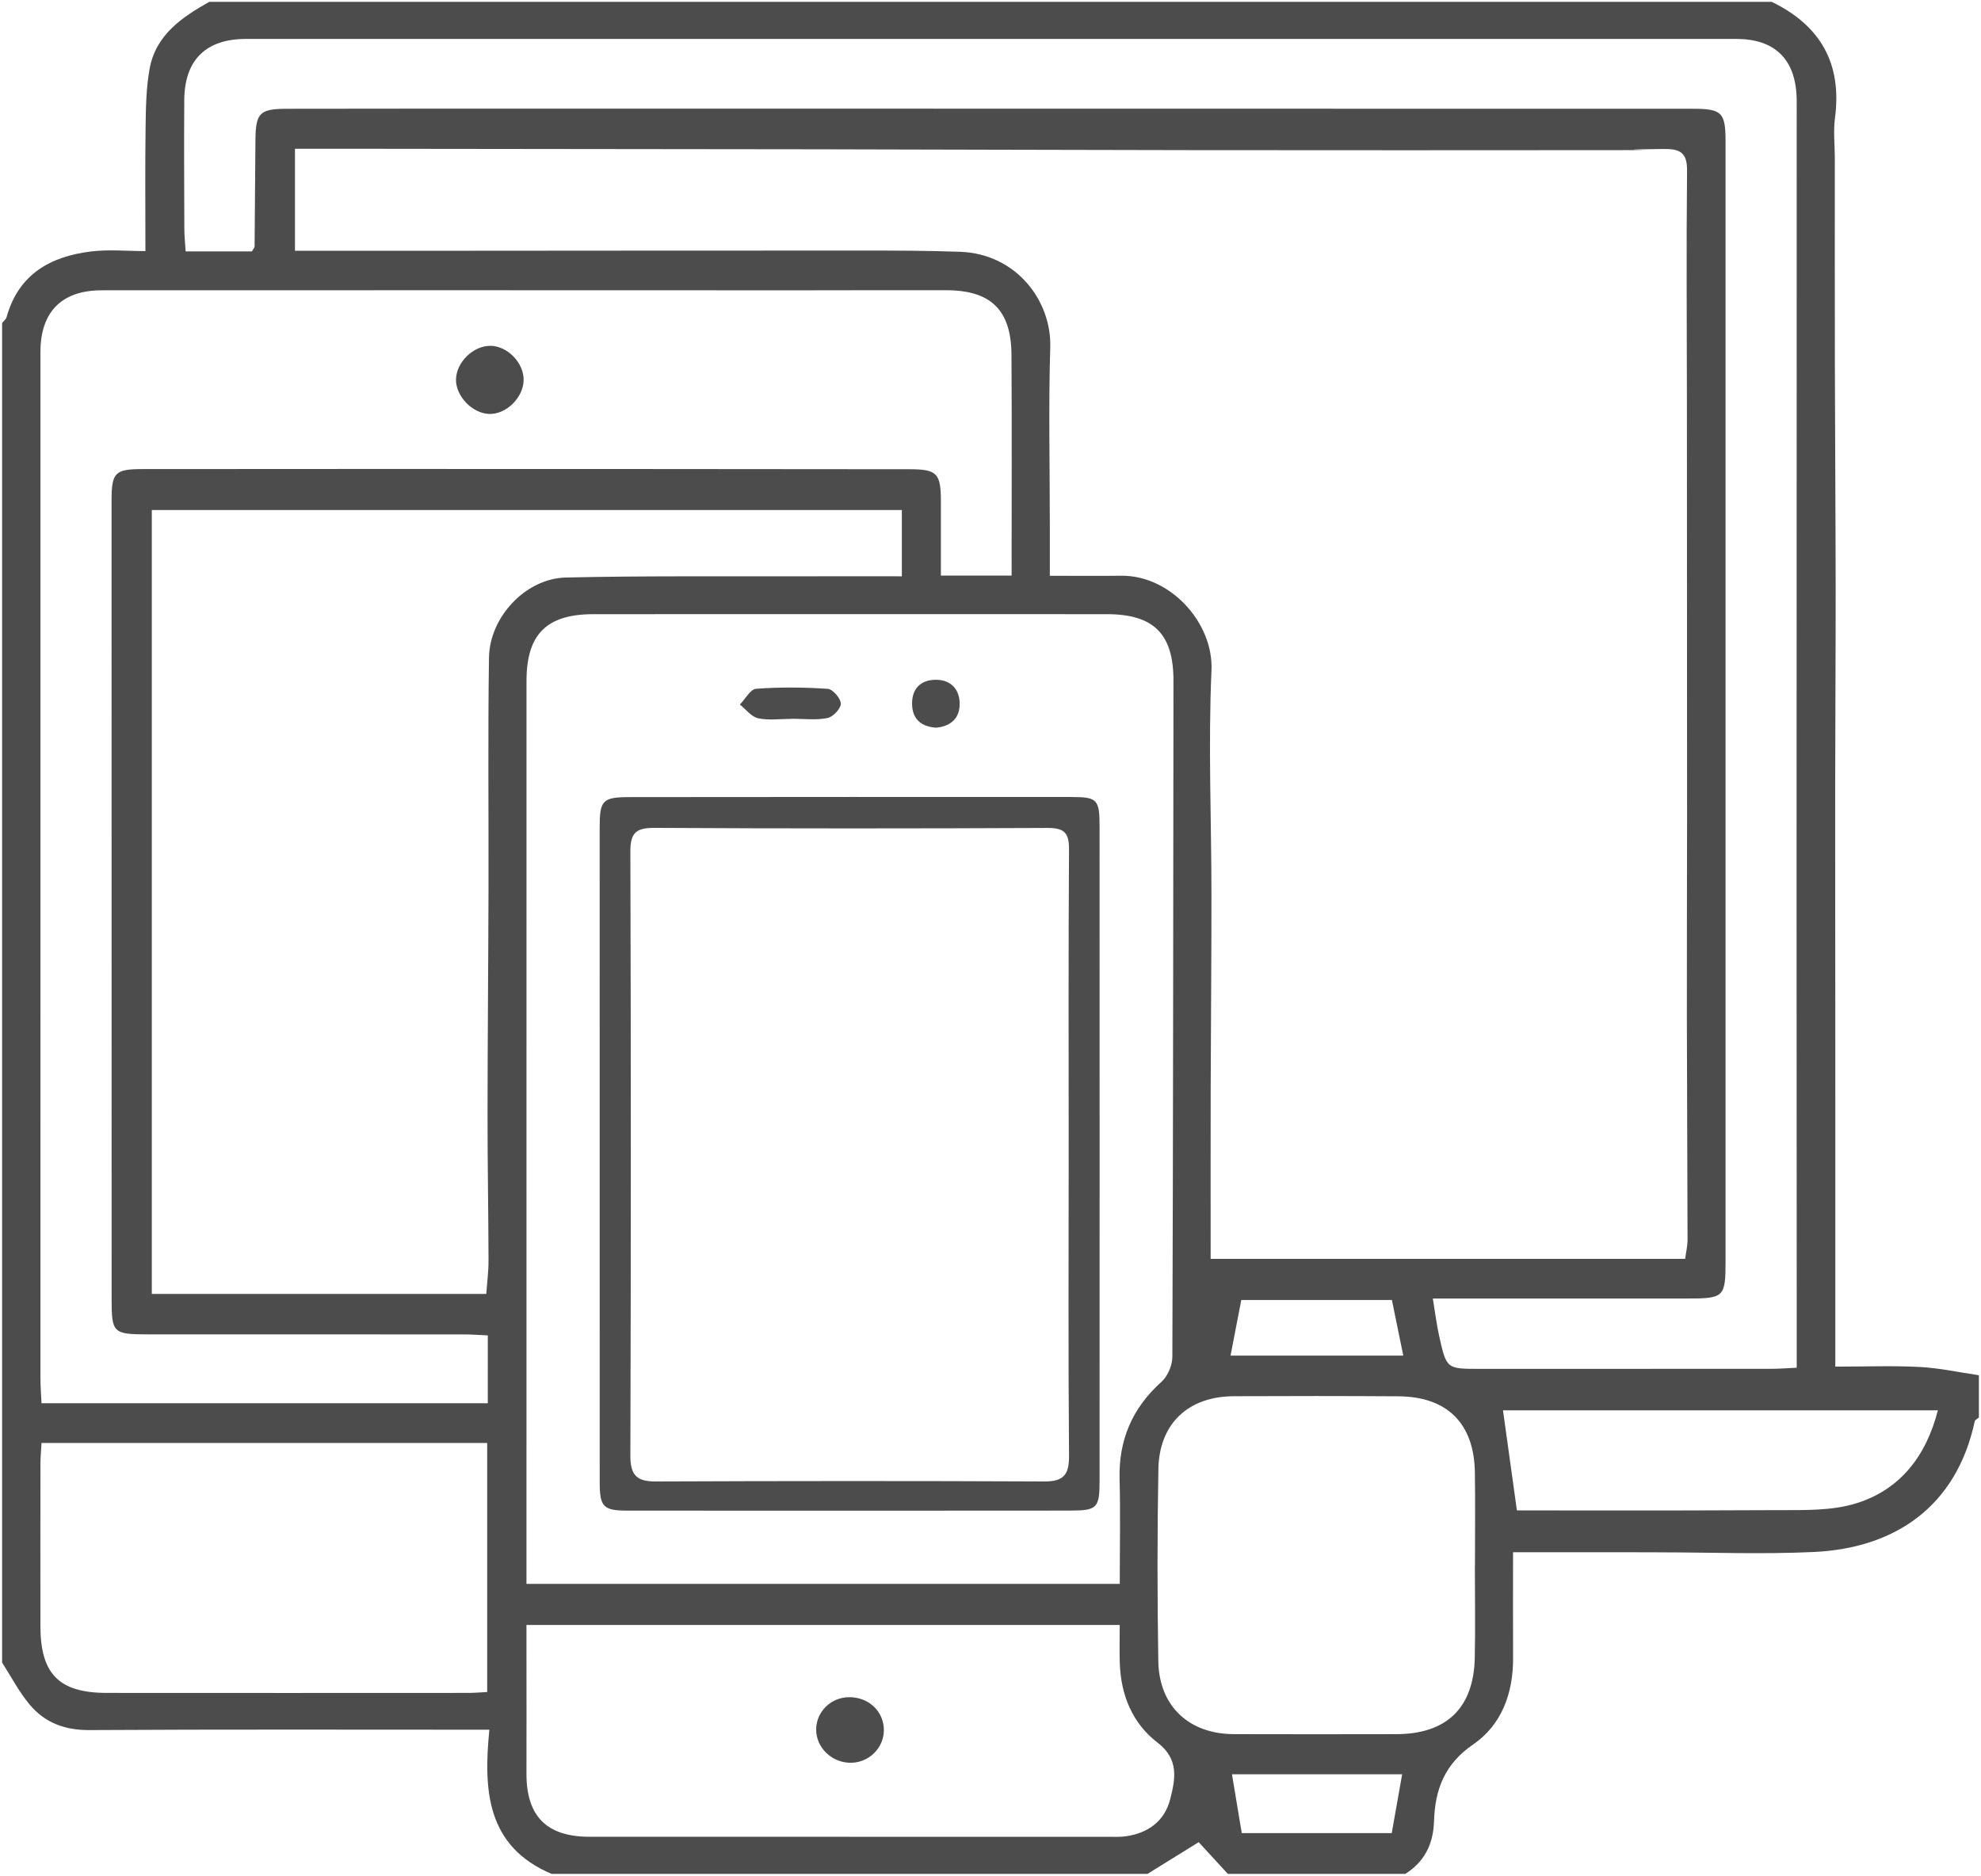 <?xml version="1.0" encoding="utf-8"?>
<!-- Generator: Adobe Illustrator 17.0.0, SVG Export Plug-In . SVG Version: 6.00 Build 0)  -->
<!DOCTYPE svg PUBLIC "-//W3C//DTD SVG 1.1//EN" "http://www.w3.org/Graphics/SVG/1.1/DTD/svg11.dtd">
<svg version="1.1" id="Layer_1" xmlns="http://www.w3.org/2000/svg" xmlns:xlink="http://www.w3.org/1999/xlink" x="0px" y="0px"
	 width="529px" height="501px" viewBox="0 0 529 501" enable-background="new 0 0 529 501" xml:space="preserve">
<g>
	<path fill="#4C4C4C" d="M528.439,367.317c0,3.762,0,7.524,0,11.287c-0.384,0.34-1.027,0.624-1.113,1.028
		c-4.93,22.94-21.481,33.869-42.879,34.89c-13.668,0.652-27.393,0.108-41.093,0.101c-18.754-0.009,12.491-0.02-6.263-0.027
		c-10.827-0.004-21.653-0.001-33.049-0.001c0,9.834-0.041,19.012,0.011,28.19c0.053,9.42-3.03,17.92-10.685,23.163
		c-7.64,5.232-10.168,12.087-10.429,20.465c-0.19,6.086-2.49,10.813-7.66,14.087c-15.801,0-31.603,0-47.404,0
		c-2.815-3.063-5.629-6.126-7.779-8.466c-4.549,2.818-9.108,5.642-13.666,8.466c-53.047,0-106.095,0-159.142,0
		c-17.378-7.343-18.211-22.374-16.611-38.505c-36.312,0-71.562-0.111-106.81,0.1c-6.539,0.039-11.86-1.958-15.898-6.752
		c-2.877-3.416-4.966-7.494-7.407-11.277c0-119.263,0-238.525,0-357.788c0.412-0.524,1.039-0.989,1.203-1.582
		c3.179-11.452,11.697-16.208,22.57-17.534c4.72-0.576,9.569-0.097,14.498-0.097c0-11.486-0.106-22.332,0.046-33.174
		c0.072-5.191,0.15-10.463,1.076-15.543C41.593,9.353,48.52,4.641,55.866,0.5c155.756,0,261.512,0,417.269,0
		c13.014,6.321,18.801,16.492,16.873,31.022c-0.466,3.51-0.045,7.137-0.044,10.709c0.005,18.388-0.023,36.777,0.016,55.165
		c0.042,19.9,0.191,39.8,0.21,59.7c0.016,17.456-0.11,34.913-0.126,52.369c-0.018,19.901,0.022,39.801,0.029,59.702
		c0.007,17.643,0.005,35.286,0.006,52.929c0.001,14.028,0,28.057,0,42.922c8.068,0,15.34-0.286,22.577,0.095
		C517.953,365.393,523.186,366.551,528.439,367.317z M450.002,336.239c0.239-1.846,0.638-3.487,0.635-5.128
		c-0.029-19.71-0.152-39.421-0.181-59.131c-0.026-17.456,0.048-34.912,0.054-52.368c0.007-20.084-0.012-40.168-0.02-60.251
		c-0.007-17.456-0.01-34.912-0.022-52.368c-0.015-20.458-0.174-40.917,0.04-61.372c0.052-4.947-1.916-5.886-6.331-5.831
		c-20.823,0.262,8.35,0.291-12.475,0.312c-37.709,0.037-75.417,0.038-113.126-0.002c-33.584-0.036-67.168-0.169-100.752-0.224
		c-39.963-0.065-79.926-0.094-119.889-0.136c-6.466-0.006-12.935,0-19.169,0c0,9.795,0,18.515,0,27.242
		c11.703,0,22.949,0.006,34.195-0.001c39.011-0.023,78.023-0.069,117.034-0.06c8.814,0.002,17.634,0.011,26.44,0.333
		c15.016,0.549,24.395,13.153,24.022,25.484c-0.476,15.753-0.115,31.532-0.115,47.299c0,4.619,0,9.238,0,13.75
		c7.001,0,13.002,0.067,19.001-0.014c13.218-0.178,24.732,12.615,24.168,25.268c-0.885,19.854-0.02,39.784-0.009,59.682
		c0.01,17.453-0.162,34.906-0.205,52.359c-0.038,15.178-0.008,30.356-0.008,45.158C382.521,336.239,391.094,336.239,450.002,336.239
		z M240.827,136.229c-67.193,0-133.729,0-200.29,0c0,69.939,0,139.458,0,209.373c29.996,0,59.391,0,89.32,0
		c0.213-3.017,0.606-5.964,0.598-8.911c-0.031-12.954-0.271-25.908-0.262-38.862c0.014-20.086,0.203-40.172,0.256-60.258
		c0.054-20.643-0.18-41.29,0.129-61.929c0.163-10.891,9.843-21.14,20.507-21.388c20.45-0.475,40.917-0.268,61.377-0.324
		c9.473-0.026,18.946-0.004,28.365-0.004C240.827,147.605,240.827,142.031,240.827,136.229z M130.263,356.68
		c-2.17-0.096-4.19-0.262-6.211-0.263c-28.206-0.018-56.412-0.007-84.618-0.019c-9.247-0.004-9.628-0.391-9.629-9.45
		C29.8,275.865,29.801,204.783,29.79,133.7c-0.001-7.514,0.891-8.413,8.397-8.412c20.12,0.003,40.24-0.036,60.36-0.032
		c48.136,0.009,96.273,0.011,144.409,0.074c7.356,0.01,8.302,1.15,8.298,8.722c-0.003,6.516-0.001,13.032-0.001,19.676
		c6.648,0,12.532,0,18.882,0c0-19.951,0.089-39.472-0.033-58.992c-0.075-11.915-5.477-17.178-17.334-17.218
		c-12.975-0.044-25.95,0.027-38.925,0.025c-62.237-0.008-124.475-0.053-186.712-0.006c-10.69,0.008-16.331,5.811-16.333,16.472
		c-0.018,91.393-0.012,182.785,0.003,274.178c0,2.179,0.186,4.357,0.288,6.608c40.046,0,79.449,0,119.173,0
		C130.263,368.699,130.263,362.95,130.263,356.68z M67.28,67.142c0.375-0.687,0.701-1.009,0.705-1.334
		c0.096-9.398,0.167-18.797,0.226-28.195c0.047-7.439,1.075-8.547,8.416-8.558c24.826-0.037,49.651-0.045,74.477-0.043
		c116.981,0.007,183.963,0.019,300.944,0.04c7.781,0.001,8.739,1,8.739,8.763c0.001,99.674,0.001,199.348-0.001,299.022
		c0,9.635-0.369,9.991-10.29,9.991c-36.862,0.001-23.725,0.001-60.587,0.001c-2.206,0-4.412,0-7.292,0
		c0.645,3.872,1.022,7.005,1.704,10.071c1.938,8.71,2.001,8.717,10.719,8.717c42.69,0.002,35.381,0.005,78.071-0.011
		c2.013-0.001,4.025-0.174,6.682-0.297c0-3.407,0.001-6.372,0-9.337c-0.016-39.493-0.048-78.986-0.044-118.479
		c0.006-70.147,0.051-140.295,0.037-210.442c-0.002-10.93-5.559-16.647-16.103-16.649c-149.331-0.02-248.662-0.023-397.992-0.004
		c-10.736,0.001-16.411,5.64-16.485,16.316c-0.08,11.471-0.022,22.944,0.019,34.416c0.007,1.985,0.224,3.969,0.348,6.012
		C55.978,67.142,61.726,67.142,67.28,67.142z M140.586,423.041c53.043,0,105.393,0,158.434,0c0-9.597,0.19-18.78-0.05-27.952
		c-0.275-10.47,3.366-18.981,11.172-26c1.666-1.499,2.914-4.405,2.922-6.669c0.212-60.183,0.23-120.366,0.296-180.55
		c0.014-12.526-5.207-17.823-17.816-17.828c-45.699-0.02-91.398-0.022-137.097,0.002c-12.494,0.007-17.848,5.357-17.852,17.858
		c-0.02,71.468-0.009,142.937-0.009,214.405C140.586,405.091,140.586,413.874,140.586,423.041z M299.007,434.018
		c-53.038,0-105.385,0-158.422,0c0,2.523,0,4.722,0,6.922c0.002,10.904,0.031,21.807-0.002,32.711
		c-0.035,11.444,5.358,16.938,16.883,16.943c46.062,0.021,92.124,0.009,138.186,0.002c1.691,0,3.409,0.102,5.069-0.143
		c5.92-0.875,10.275-4.064,11.762-9.891c1.371-5.373,2.432-10.661-3.374-15.111c-6.714-5.145-9.799-12.69-10.085-21.21
		C298.918,441.061,299.007,437.874,299.007,434.018z M11.091,385.404c-0.12,2.193-0.286,3.843-0.289,5.492
		c-0.021,14.479-0.029,28.959-0.01,43.438c0.017,12.794,4.978,17.821,17.718,17.833c32.157,0.03,64.313,0.015,96.47,0
		c1.787-0.001,3.575-0.162,5.12-0.237c0-22.628,0-44.515,0-66.527C90.335,385.404,51.059,385.404,11.091,385.404z M393.847,418.029
		c0.007,0,0.015,0,0.022,0c0-8.261,0.104-16.523-0.024-24.782c-0.201-13.056-7.391-20.218-20.398-20.3
		c-14.669-0.092-29.339-0.095-44.008-0.024c-12.125,0.058-19.888,7.306-20.109,19.456c-0.31,17.1-0.296,34.212-0.021,51.313
		c0.193,11.992,8.177,19.445,20.147,19.486c14.483,0.049,28.967,0.034,43.45,0.005c13.365-0.027,20.62-7.006,20.907-20.326
		C393.992,434.584,393.847,426.305,393.847,418.029z M517.483,376.692c-56.104,0-61.65,0-116.13,0
		c1.265,9.096,2.482,17.847,3.717,26.731c39.665,0,29.449,0.081,69.232-0.074c7.201-0.028,14.801,0.252,21.508-1.86
		C507.443,397.826,514.358,388.894,517.483,376.692z M374.427,473.899c-15.599,0-30.361,0-45.445,0
		c0.911,5.479,1.761,10.587,2.615,15.722c13.546,0,26.768,0,40.045,0C372.595,484.24,373.472,479.293,374.427,473.899z
		 M371.69,347.228c-13.746,0-26.976,0-40.222,0c-0.972,5.03-1.88,9.732-2.869,14.852c15.677,0,30.7,0,46.129,0
		C373.671,356.914,372.705,352.191,371.69,347.228z"/>
	<path fill="#4C4C4C" d="M121.769,101.293c0.123-4.598,4.635-8.97,9.212-8.925c4.583,0.045,8.969,4.621,8.846,9.231
		c-0.124,4.658-4.659,9.089-9.174,8.963C126.123,110.436,121.649,105.769,121.769,101.293z"/>
	<path fill="#4C4C4C" d="M293.636,308.223c-0.001,29.134,0.007,58.269-0.007,87.403c-0.004,7.085-0.674,7.837-7.666,7.843
		c-39.471,0.038-78.943,0.04-118.414,0.01c-6.484-0.005-7.405-1.003-7.407-7.659c-0.019-58.269-0.024-116.538-0.011-174.807
		c0.002-7.307,0.759-8.103,8.09-8.111c39.284-0.043,78.568-0.051,117.851-0.027c6.981,0.004,7.551,0.65,7.556,7.944
		C293.649,249.955,293.637,279.089,293.636,308.223z M285.377,308.097c0-27.078-0.089-54.157,0.089-81.234
		c0.029-4.439-1.29-5.744-5.745-5.723c-34.975,0.164-69.952,0.174-104.927-0.019c-4.873-0.027-6.479,1.257-6.464,6.294
		c0.162,53.779,0.161,107.559,0.002,161.338c-0.015,5.15,1.603,6.959,6.732,6.938c34.599-0.141,69.198-0.163,103.797-0.002
		c5.244,0.024,6.649-1.86,6.608-6.924C285.252,361.879,285.366,334.988,285.377,308.097z"/>
	<path fill="#4C4C4C" d="M211.403,192.004c-3.005,0-6.107,0.453-8.978-0.166c-1.798-0.387-3.248-2.388-4.854-3.665
		c1.445-1.469,2.804-4.09,4.349-4.205c6.349-0.472,12.77-0.413,19.126,0.018c1.338,0.091,3.478,2.575,3.486,3.966
		c0.007,1.333-2.106,3.549-3.589,3.839c-3.075,0.601-6.348,0.181-9.54,0.181C211.404,191.983,211.403,191.994,211.403,192.004z"/>
	<path fill="#4C4C4C" d="M249.948,194.361c-3.962-0.302-6.343-2.264-6.391-6.351c-0.047-4.087,2.32-6.395,6.24-6.446
		c3.943-0.052,6.411,2.364,6.466,6.305C256.318,191.82,253.941,194.001,249.948,194.361z"/>
	<path fill="#4C4C4C" d="M226.595,453.311c5.348-0.113,9.501,3.813,9.431,8.914c-0.064,4.63-3.898,8.46-8.608,8.599
		c-5.169,0.152-9.558-4.014-9.469-8.989C218.031,457.163,221.837,453.412,226.595,453.311z"/>
</g>
</svg>
